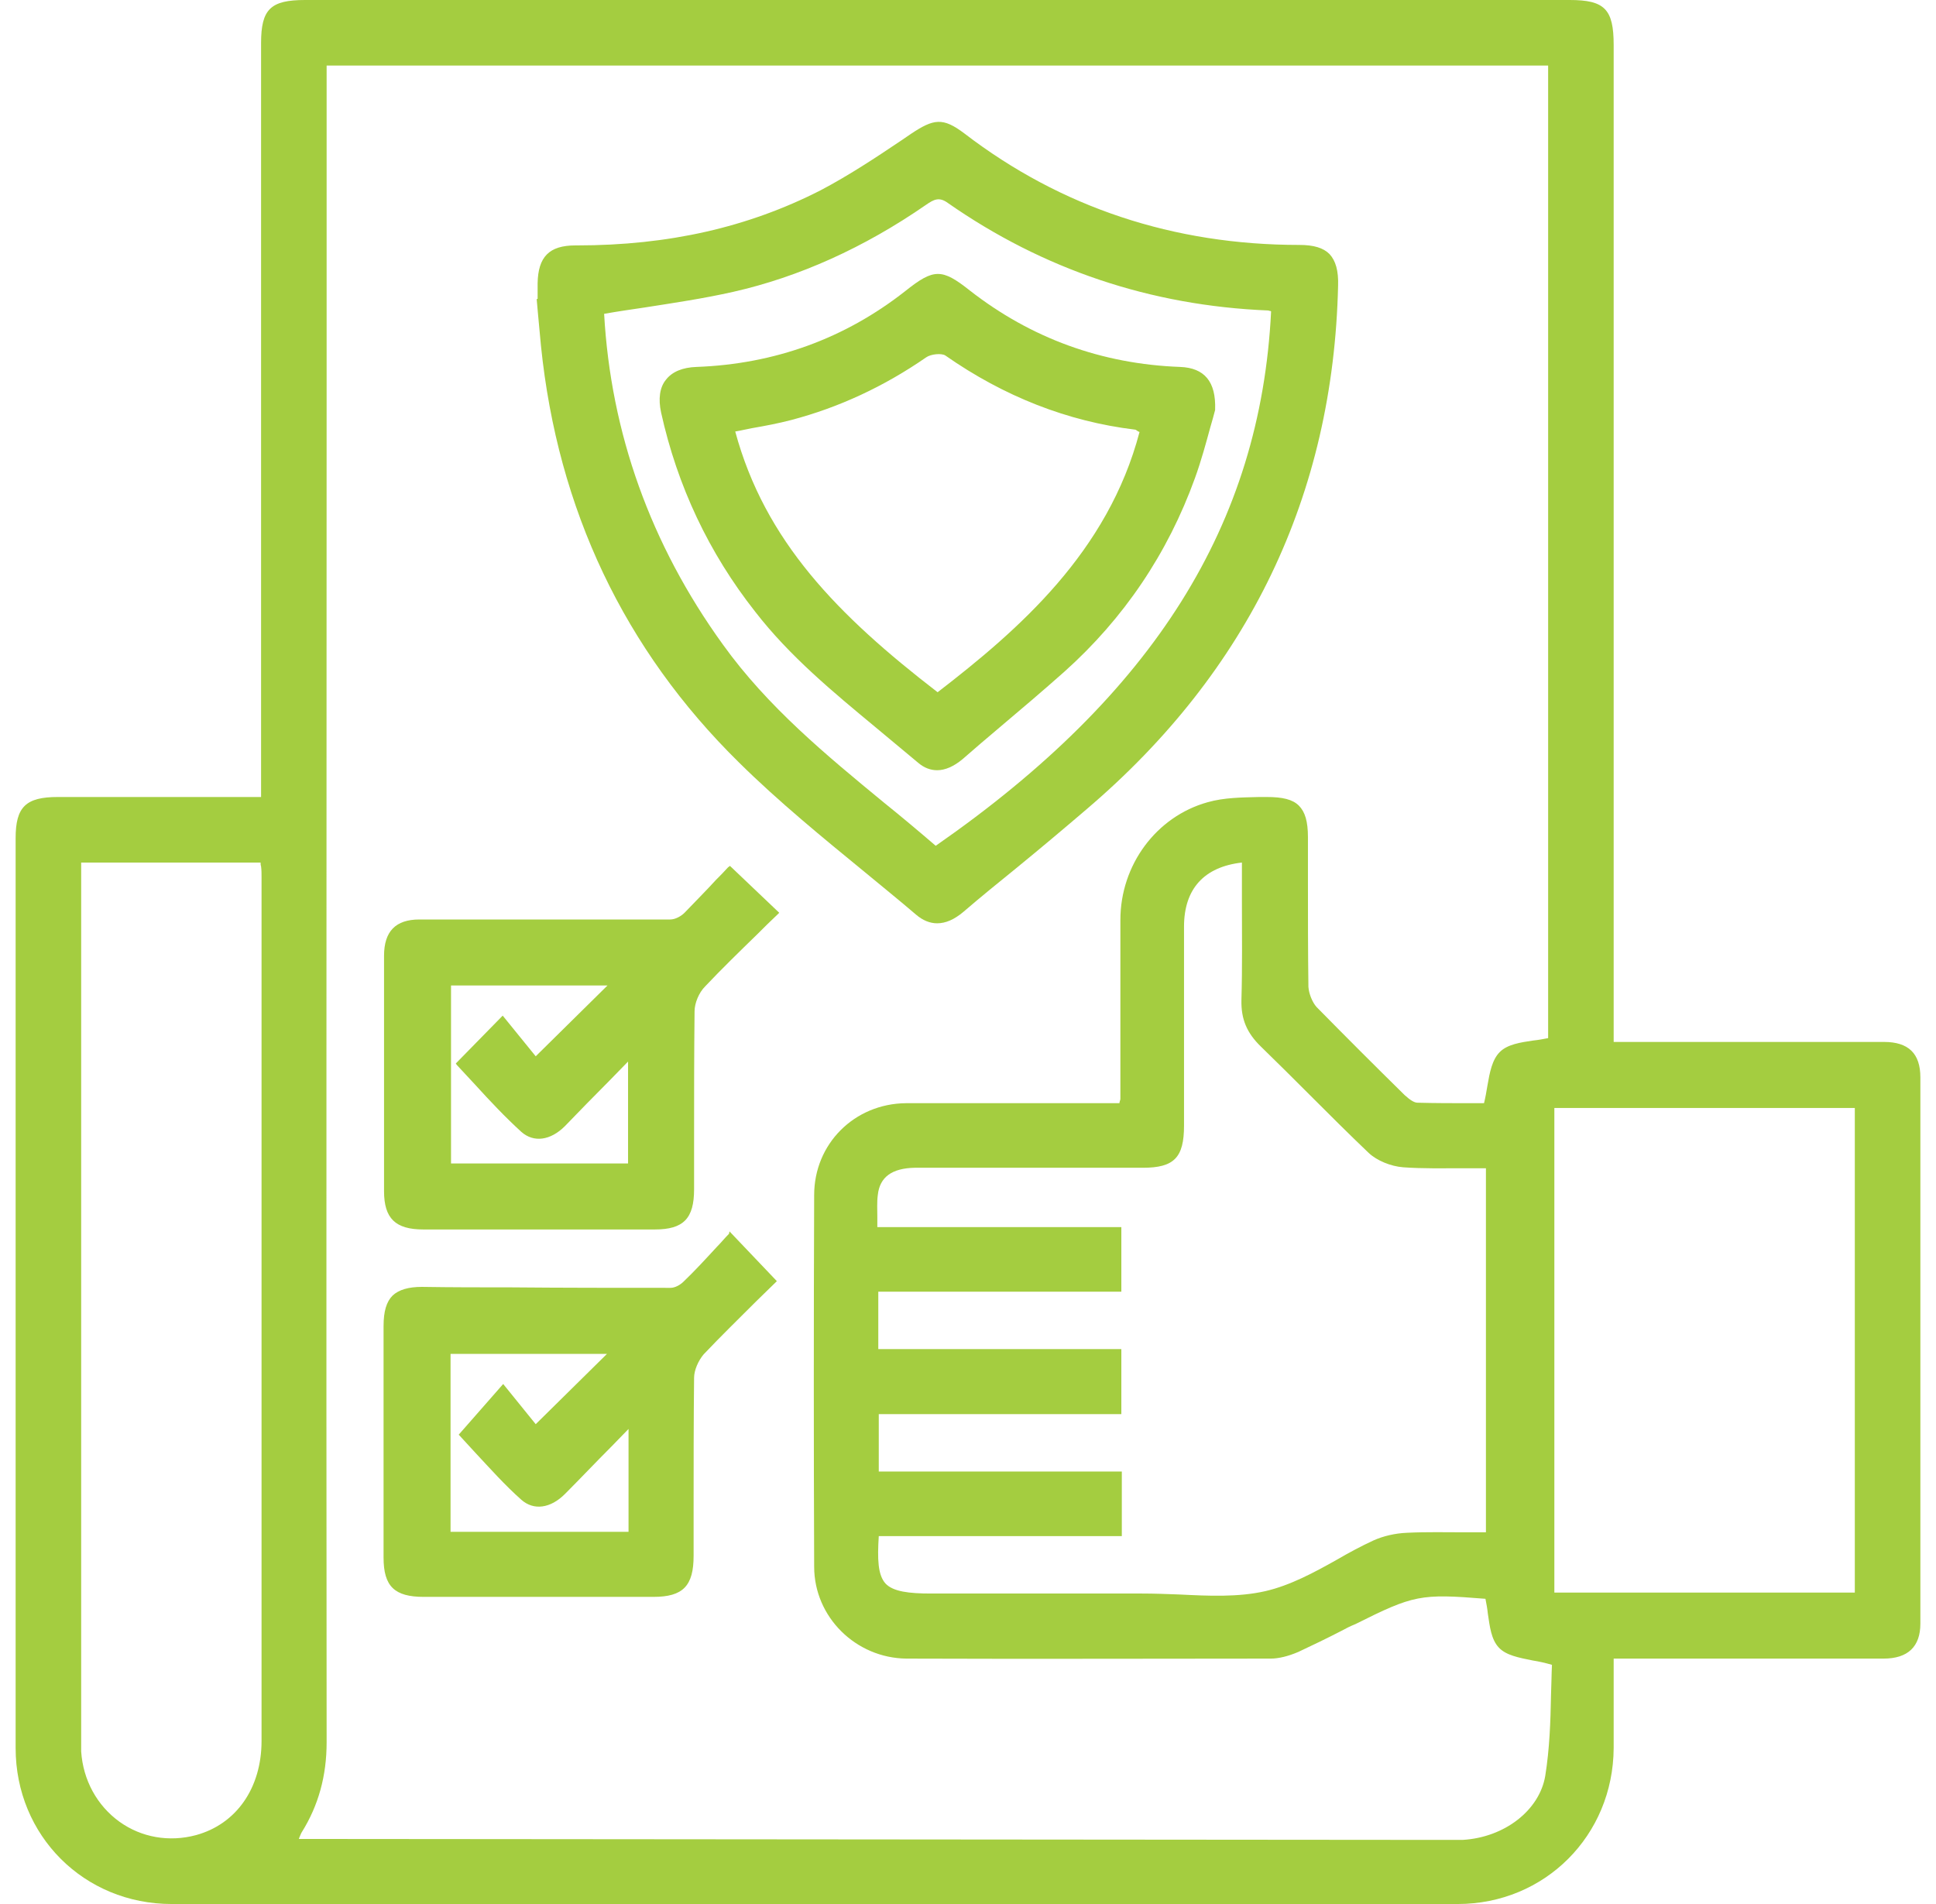 <svg width="122" height="120" viewBox="0 0 122 120" fill="none" xmlns="http://www.w3.org/2000/svg">
<path d="M121.015 67.9C121.015 66.392 120.261 65.668 118.724 65.668C115.105 65.668 111.457 65.668 107.839 65.668H101.688V2.834C101.688 0.573 101.116 0 98.915 0C72.352 0 45.789 0 19.226 0C17.055 0 16.452 0.573 16.452 2.714V50.231H12.683C9.638 50.231 6.653 50.231 3.638 50.231C1.618 50.231 0.985 50.864 0.985 52.824V64.281C0.985 79.568 0.985 94.884 0.985 110.171C0.985 115.688 5.296 120 10.814 120C24.261 120 37.799 120 51.337 120C64.874 120 78.412 120 91.859 120C97.347 120 101.658 115.688 101.688 110.171C101.688 108.874 101.688 107.608 101.688 106.281V104.533H107.266C111.065 104.533 114.864 104.533 118.693 104.533C120.231 104.533 121.015 103.779 121.015 102.332C121.015 91.266 121.015 79.688 121.015 67.9ZM16.482 109.719C16.482 112.704 14.884 114.965 12.352 115.658C10.663 116.111 8.915 115.809 7.528 114.814C6.11 113.789 5.236 112.191 5.115 110.382C5.115 110.201 5.115 109.99 5.115 109.779V54.362H16.422C16.422 54.452 16.422 54.513 16.452 54.603C16.482 54.844 16.482 55.055 16.482 55.297C16.482 73.417 16.482 91.568 16.482 109.719ZM116.884 69.829V100.372H97.95V69.829H116.884ZM18.834 115.899C18.834 115.869 18.864 115.839 18.864 115.809C18.925 115.688 18.955 115.568 19.015 115.477C20.07 113.789 20.583 111.92 20.583 109.809C20.553 81.317 20.583 52.372 20.583 24.362V4.131H97.558V65.427C97.256 65.487 96.924 65.548 96.623 65.578C95.809 65.698 94.995 65.819 94.513 66.302C94.03 66.784 93.879 67.568 93.729 68.442C93.668 68.804 93.608 69.166 93.518 69.528C93.216 69.528 92.915 69.528 92.613 69.528C91.588 69.528 90.442 69.528 89.327 69.498C89.115 69.498 88.844 69.317 88.513 69.015C86.673 67.206 84.804 65.337 82.965 63.467C82.694 63.166 82.482 62.623 82.452 62.201C82.422 59.97 82.422 57.739 82.422 55.538C82.422 54.633 82.422 53.699 82.422 52.764C82.422 51.769 82.241 51.166 81.849 50.774C81.457 50.382 80.824 50.231 79.829 50.231H79.347C78.261 50.261 77.146 50.261 76.09 50.563C72.864 51.467 70.603 54.513 70.603 57.98C70.603 60.452 70.603 62.895 70.603 65.367C70.603 66.663 70.603 67.93 70.603 69.226C70.603 69.256 70.603 69.317 70.573 69.377C70.573 69.407 70.543 69.467 70.543 69.528H61.317C60.894 69.528 60.442 69.528 60.02 69.528C59.055 69.528 58.06 69.528 57.095 69.528C53.839 69.558 51.306 72.091 51.306 75.317C51.276 83.156 51.276 91.025 51.306 98.744C51.306 101.91 53.93 104.503 57.126 104.533C65.206 104.563 72.713 104.533 80.07 104.533C80.583 104.533 81.186 104.382 81.819 104.111C82.724 103.688 83.658 103.236 84.533 102.784C84.804 102.633 85.106 102.482 85.407 102.362C89.085 100.523 89.507 100.432 93.608 100.764C93.668 101.065 93.729 101.397 93.759 101.698C93.879 102.513 93.97 103.327 94.452 103.839C94.904 104.322 95.688 104.472 96.593 104.653C96.985 104.714 97.377 104.804 97.799 104.925C97.769 105.528 97.769 106.161 97.739 106.854C97.709 108.513 97.648 110.231 97.377 111.92C97.015 114.09 94.814 115.809 92.161 115.96C91.95 115.96 91.709 115.96 91.497 115.96H91.317L18.834 115.899ZM88.663 96.603C87.909 96.633 87.156 96.814 86.553 97.085C85.769 97.447 84.985 97.869 84.261 98.291C82.814 99.106 81.306 99.92 79.739 100.281C78.02 100.673 76.151 100.583 74.311 100.492C73.528 100.462 72.744 100.432 71.96 100.432C71.96 100.432 71.96 100.432 71.93 100.432C68.824 100.432 65.719 100.432 62.643 100.432H58.663C57.276 100.432 56.281 100.312 55.799 99.799C55.316 99.256 55.286 98.261 55.377 96.814H70.693V92.744H55.377V89.126H70.663V85.025H55.347V81.407H70.663V77.337H55.286C55.286 77.126 55.286 76.915 55.286 76.704C55.286 76.221 55.256 75.769 55.316 75.317C55.437 74.171 56.221 73.628 57.638 73.598C60.593 73.598 63.517 73.598 66.472 73.598C68.311 73.598 70.151 73.598 72.02 73.598C73.98 73.598 74.613 72.965 74.613 70.945C74.613 69.498 74.613 68.08 74.613 66.633C74.613 63.92 74.613 61.146 74.613 58.402C74.613 56.02 75.879 54.633 78.261 54.362C78.261 55.176 78.261 55.96 78.261 56.774C78.261 58.824 78.291 60.935 78.231 63.015C78.201 64.221 78.563 65.096 79.467 65.97C80.492 66.965 81.518 67.99 82.513 68.985C83.719 70.191 84.985 71.457 86.251 72.663C86.764 73.146 87.638 73.507 88.422 73.568C89.658 73.658 90.894 73.628 92.191 73.628C92.673 73.628 93.156 73.628 93.638 73.628V96.573C93.186 96.573 92.734 96.573 92.281 96.573C91.136 96.573 89.9 96.543 88.663 96.603Z" fill="#A4CD40"/>
<path d="M33.91 19.869C33.97 20.503 34.03 21.166 34.09 21.799C35.146 32.111 39.337 40.945 46.573 48.06C49.075 50.533 51.849 52.794 54.533 54.995C55.588 55.869 56.673 56.744 57.729 57.648C58.151 58.01 58.603 58.191 59.055 58.191C59.598 58.191 60.141 57.95 60.714 57.467C61.799 56.533 62.915 55.628 64.03 54.724C65.507 53.517 67.015 52.251 68.493 50.985C78.683 42.301 84.02 31.206 84.322 18C84.352 17.065 84.171 16.432 83.779 16.01C83.387 15.618 82.784 15.437 81.879 15.437C73.98 15.437 66.864 13.085 60.774 8.412C59.417 7.387 58.844 7.477 57.397 8.442L56.824 8.834C55.166 9.95 53.477 11.065 51.698 12C47.146 14.322 42.141 15.467 36.352 15.467C36.322 15.467 36.291 15.467 36.261 15.467C34.603 15.467 33.91 16.191 33.879 17.849C33.879 18.09 33.879 18.362 33.879 18.603V18.844H33.819L33.91 19.869ZM38.07 19.779C38.914 19.628 39.759 19.508 40.573 19.387C42.502 19.085 44.342 18.814 46.211 18.392C50.342 17.457 54.442 15.618 58.362 12.905C58.844 12.573 59.176 12.392 59.719 12.784C65.719 16.975 72.502 19.266 79.92 19.568C79.95 19.568 79.98 19.598 80.04 19.598C80.07 19.598 80.1 19.628 80.1 19.628C79.437 33.045 72.713 43.749 58.965 53.306C57.879 52.372 56.764 51.437 55.678 50.563C52.09 47.608 48.382 44.563 45.548 40.613C40.995 34.312 38.492 27.286 38.07 19.779Z" fill="#A4CD40"/>
<path d="M45.879 54.663C45.638 54.935 45.367 55.206 45.126 55.447C44.492 56.141 43.799 56.834 43.136 57.528C42.925 57.739 42.563 57.95 42.231 57.95C39.095 57.95 35.869 57.95 32.794 57.95C30.683 57.95 28.543 57.95 26.432 57.95C24.925 57.95 24.201 58.703 24.201 60.241C24.201 64.523 24.201 69.106 24.201 75.075C24.201 76.794 24.924 77.487 26.673 77.487C29.146 77.487 31.618 77.487 34.06 77.487C36.472 77.487 38.854 77.487 41.266 77.487C43.075 77.487 43.739 76.794 43.739 74.955C43.739 73.9 43.739 72.844 43.739 71.789C43.739 69.166 43.739 66.422 43.769 63.739C43.769 63.226 44.04 62.563 44.432 62.171C45.487 61.055 46.573 60 47.718 58.884C48.141 58.462 48.563 58.04 49.015 57.618L49.105 57.528L46 54.573L45.879 54.663ZM33.759 66.573L31.678 64.01L28.724 67.025L28.784 67.116C29.176 67.538 29.568 67.96 29.96 68.382C30.864 69.377 31.829 70.402 32.854 71.337C33.638 72.03 34.693 71.879 35.598 70.975C36.502 70.04 37.407 69.106 38.402 68.111L39.578 66.904V73.327H28.422V62.111H38.281L33.759 66.573Z" fill="#A4CD40"/>
<path d="M45.94 77.759C45.668 78.03 45.427 78.332 45.156 78.603C44.462 79.357 43.799 80.08 43.075 80.774C42.864 80.985 42.533 81.166 42.261 81.166C38.885 81.166 35.477 81.166 32.191 81.136C30.322 81.136 28.452 81.136 26.583 81.106C25.739 81.106 25.136 81.286 24.744 81.648C24.352 82.04 24.171 82.643 24.171 83.578C24.171 88.432 24.171 93.317 24.171 98.171C24.171 99.98 24.864 100.643 26.703 100.643C29.116 100.643 31.528 100.643 33.94 100.643C36.352 100.643 38.764 100.643 41.176 100.643C43.045 100.643 43.709 99.95 43.709 98.05C43.709 97.025 43.709 96.03 43.709 95.005C43.709 92.322 43.709 89.548 43.739 86.834C43.739 86.352 44.01 85.749 44.342 85.357C45.427 84.211 46.573 83.096 47.658 82.01C48.05 81.618 48.472 81.226 48.864 80.834L48.955 80.744L45.97 77.608L45.94 77.759ZM33.759 89.759L31.709 87.226L28.905 90.422L28.965 90.482C29.297 90.844 29.628 91.206 29.99 91.598C30.895 92.563 31.799 93.588 32.854 94.523C33.638 95.216 34.694 95.065 35.598 94.161C36.563 93.196 37.498 92.201 38.553 91.146L39.608 90.06V96.543H28.392V85.327H38.251L33.759 89.759Z" fill="#A4CD40"/>
<path d="M55.166 45.829C56.07 46.583 56.975 47.337 57.879 48.09C58.241 48.392 58.633 48.543 59.055 48.543C59.568 48.543 60.111 48.301 60.653 47.849C61.407 47.186 62.191 46.523 62.975 45.859C64.332 44.714 65.719 43.538 67.075 42.332C70.814 38.985 73.588 34.884 75.306 30.121C75.698 29.035 76 27.92 76.271 26.925C76.392 26.533 76.482 26.171 76.573 25.839V25.809C76.633 24.06 75.909 23.186 74.372 23.126C69.427 22.945 64.965 21.317 61.105 18.302C59.357 16.915 58.844 16.915 57.065 18.332C53.236 21.347 48.804 22.945 43.889 23.126C43.015 23.156 42.352 23.427 41.96 23.94C41.568 24.422 41.477 25.146 41.658 25.99C42.683 30.633 44.673 34.854 47.598 38.563C49.769 41.367 52.512 43.628 55.166 45.829ZM46.332 27.196C46.693 27.136 47.055 27.045 47.387 26.985C48.261 26.834 49.045 26.683 49.859 26.472C52.844 25.688 55.708 24.362 58.362 22.523C58.663 22.311 59.327 22.251 59.568 22.402C63.276 24.995 67.286 26.563 71.507 27.075C71.568 27.075 71.598 27.105 71.688 27.166C71.719 27.196 71.749 27.196 71.809 27.226C69.819 34.794 64.211 39.678 59.085 43.628C52.784 38.774 48.201 34.1 46.332 27.196Z" fill="#A4CD40"/>
</svg>
